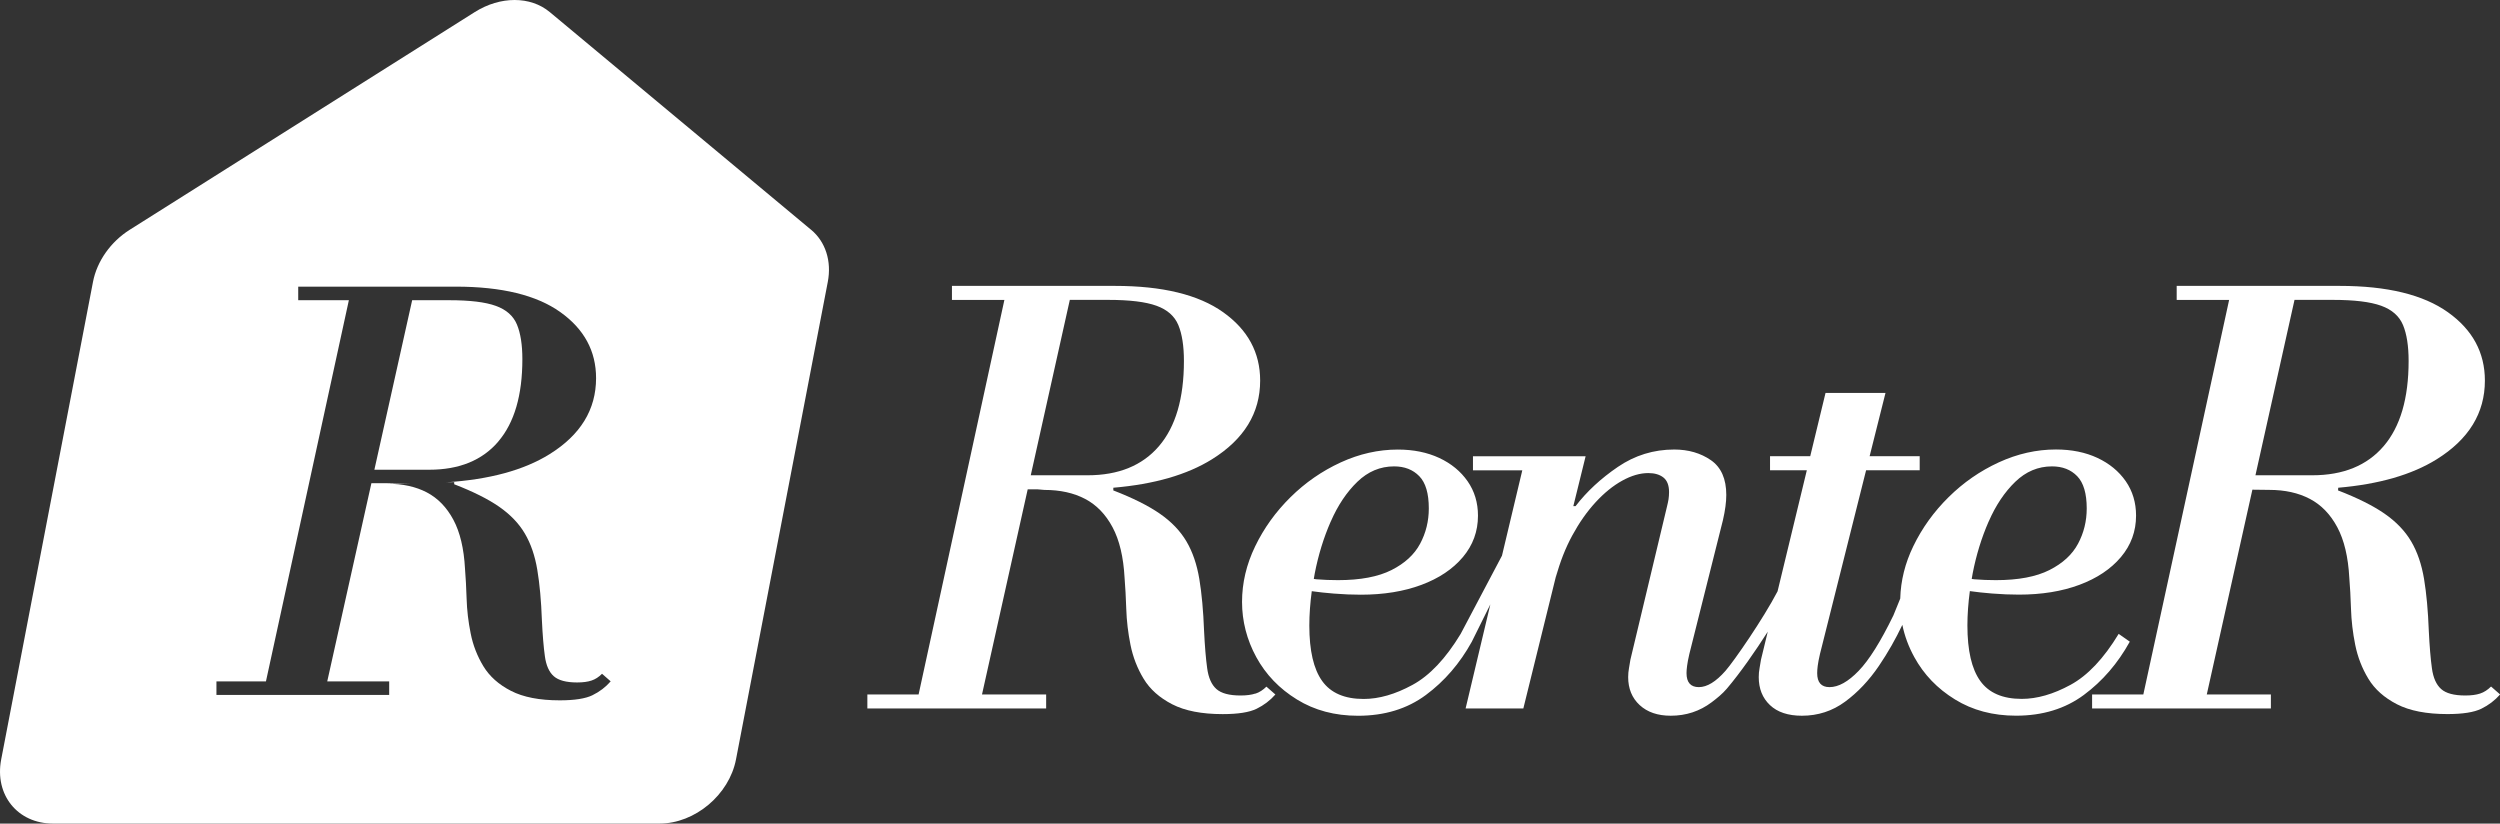 <svg xmlns="http://www.w3.org/2000/svg" id="Capa_2" data-name="Capa 2" viewBox="0 0 604.07 199"><rect x="0" y="0" width="604.07" height="199" fill="#333333" stroke="none"/><defs><style>      .cls-1 {        fill: #fff;      }    </style></defs><g id="Capa_1-2" data-name="Capa 1"><g><g><path class="cls-1" d="m303.33,167.58c-.95.32-2.14.47-3.59.47-2.71,0-4.65-.52-5.82-1.56-1.17-1.04-1.92-2.71-2.23-5.01-.32-2.3-.57-5.3-.75-9-.18-4.87-.57-9.07-1.15-12.59-.59-3.52-1.62-6.54-3.11-9.07-1.49-2.53-3.63-4.76-6.43-6.7-2.8-1.94-6.55-3.81-11.24-5.62v-.65c9.87-.84,17.82-3.13,23.83-6.87,7.76-4.83,11.65-11.17,11.65-19.02,0-6.77-2.98-12.28-8.94-16.52-5.96-4.24-14.67-6.36-26.13-6.36h-39.4v3.39h12.67l-20.73,95.33h-12.38v3.39h43.2v-3.39h-15.5l11.04-49.56h2.42l1.63.14c3.79,0,7.06.72,9.82,2.17,2.75,1.44,4.96,3.72,6.63,6.84,1.67,3.11,2.64,7.2,2.91,12.25.18,2.17.31,4.67.41,7.52.09,2.84.43,5.73,1.02,8.67.59,2.93,1.65,5.67,3.18,8.19,1.53,2.53,3.84,4.58,6.91,6.16,3.07,1.58,7.13,2.37,12.19,2.37,3.7,0,6.43-.43,8.19-1.29,1.76-.86,3.27-2.01,4.54-3.45l-2.17-1.9c-.81.81-1.69,1.38-2.64,1.69Zm-35.54-95.12c5.15,0,9.03.47,11.65,1.42,2.62.95,4.38,2.5,5.28,4.67.9,2.17,1.35,5.06,1.35,8.67,0,9.03-2.01,15.89-6.03,20.58-4.02,4.69-9.77,7.04-17.26,7.04h-13.72l9.44-42.38h9.28Z"></path><path class="cls-1" d="m514.64,155.06l-2.71-1.9c-3.61,5.96-7.49,10.07-11.64,12.32-4.15,2.26-8.08,3.39-11.78,3.39-4.6,0-7.95-1.44-10.02-4.33-2.08-2.89-3.11-7.36-3.11-13.41,0-2.66.21-5.44.59-8.3,1.6.23,3.38.42,5.36.58,2.25.18,4.42.27,6.5.27,5.51,0,10.38-.79,14.62-2.37,4.24-1.58,7.58-3.81,10.02-6.7,2.44-2.89,3.66-6.23,3.66-10.02,0-3.16-.84-5.93-2.5-8.33-1.67-2.39-3.95-4.27-6.84-5.62-2.89-1.35-6.23-2.03-10.02-2.03-4.7,0-9.3,1.04-13.81,3.11-4.52,2.08-8.55,4.87-12.12,8.4-3.57,3.52-6.41,7.47-8.53,11.85-2,4.12-3.04,8.34-3.16,12.66l-1.65,4.06c-3.07,6.32-5.87,10.79-8.4,13.41-2.53,2.62-4.87,3.93-7.04,3.93-1.99,0-2.98-1.13-2.98-3.39,0-.45.04-1.04.13-1.76.09-.72.27-1.67.54-2.84l11.15-44.41h12.95v-3.39h-12.1l3.84-15.3h-14.49l-3.7,15.3h-9.71v3.39h8.89l-7.07,29.25c-3.47,6.65-10.53,16.88-12.59,19.22-2.3,2.62-4.45,3.93-6.43,3.93s-2.98-1.13-2.98-3.39c0-.45.04-1.04.14-1.76.09-.72.27-1.67.54-2.84l8.12-32.36c.54-2.35.81-4.38.81-6.09,0-3.88-1.24-6.68-3.72-8.4-2.48-1.71-5.44-2.57-8.87-2.57-4.96,0-9.5,1.4-13.61,4.2-4.11,2.8-7.52,5.96-10.22,9.48h-.54l2.97-12.05h-27.22v3.39h11.92l-4.91,20.63-9.99,18.91c-3.61,5.96-7.49,10.07-11.65,12.32-4.15,2.26-8.08,3.39-11.78,3.39-4.6,0-7.95-1.44-10.02-4.33-2.08-2.89-3.11-7.36-3.11-13.41,0-2.66.21-5.44.59-8.3,1.6.23,3.38.42,5.36.58,2.26.18,4.42.27,6.5.27,5.51,0,10.38-.79,14.62-2.37,4.24-1.58,7.58-3.81,10.02-6.7,2.44-2.89,3.66-6.23,3.66-10.02,0-3.16-.84-5.93-2.51-8.33-1.67-2.39-3.95-4.27-6.84-5.62-2.89-1.35-6.23-2.03-10.02-2.03-4.7,0-9.3,1.04-13.81,3.11-4.51,2.08-8.55,4.87-12.12,8.4-3.57,3.52-6.41,7.47-8.53,11.85-2.12,4.38-3.18,8.87-3.18,13.47s1.15,9.14,3.45,13.34c2.3,4.2,5.57,7.61,9.82,10.22,4.24,2.62,9.16,3.93,14.76,3.93,6.41,0,11.87-1.67,16.38-5.01,4.51-3.34,8.21-7.63,11.1-12.86l4.49-9.05-5.98,25.16h13.95l8.18-33.15-.32,1.46c.99-3.7,2.32-7.09,3.99-10.16,1.67-3.07,3.54-5.73,5.62-7.99,2.08-2.26,4.22-3.99,6.43-5.21,2.21-1.22,4.31-1.83,6.3-1.83,1.53,0,2.75.36,3.66,1.08.9.72,1.35,1.9,1.35,3.52,0,.63-.05,1.22-.13,1.76-.09.54-.23,1.17-.41,1.9l-8.8,36.83c-.09.63-.2,1.31-.34,2.03-.13.72-.2,1.45-.2,2.17,0,2.8.93,5.06,2.78,6.77,1.85,1.71,4.35,2.57,7.51,2.57,3.7,0,7-1.08,9.88-3.25,1.29-.97,2.58-2.01,3.68-3.3,3.26-3.84,6.87-9.04,9.88-13.76l-1.64,6.77c-.09.63-.2,1.31-.34,2.03-.14.72-.2,1.45-.2,2.17,0,2.8.9,5.06,2.71,6.77,1.8,1.71,4.38,2.57,7.72,2.57,3.88,0,7.36-1.13,10.43-3.39,3.07-2.26,5.8-5.15,8.19-8.67,2.16-3.18,4.03-6.49,5.65-9.89.55,2.69,1.51,5.28,2.89,7.79,2.3,4.2,5.57,7.61,9.82,10.22,4.24,2.62,9.16,3.93,14.76,3.93,6.41,0,11.87-1.67,16.38-5.01,4.51-3.34,8.21-7.63,11.1-12.86Zm-193.09-29.04c1.71-3.93,3.86-7.13,6.43-9.61,2.57-2.48,5.53-3.72,8.87-3.72,2.53,0,4.56.79,6.09,2.37,1.54,1.58,2.3,4.18,2.3,7.79,0,3.07-.7,5.91-2.1,8.53-1.4,2.62-3.7,4.74-6.91,6.36-3.21,1.62-7.51,2.44-12.93,2.44-1.81,0-3.52-.07-5.15-.2-.24-.02-.47-.06-.7-.09.08-.45.14-.88.23-1.34.86-4.42,2.14-8.6,3.86-12.53Zm158.97,0c1.71-3.93,3.86-7.13,6.43-9.61,2.57-2.48,5.53-3.72,8.87-3.72,2.53,0,4.56.79,6.09,2.37,1.53,1.58,2.3,4.18,2.3,7.79,0,3.07-.7,5.91-2.1,8.53-1.4,2.62-3.7,4.74-6.91,6.36-3.21,1.62-7.51,2.44-12.93,2.44-1.81,0-3.52-.07-5.15-.2-.24-.02-.47-.06-.7-.09.08-.45.14-.88.23-1.34.86-4.42,2.14-8.6,3.86-12.53Z"></path><path class="cls-1" d="m601.9,165.89c-.81.81-1.69,1.38-2.64,1.69-.95.32-2.15.47-3.59.47-2.71,0-4.65-.52-5.82-1.56-1.17-1.04-1.92-2.71-2.23-5.01-.32-2.3-.57-5.3-.75-9-.18-4.87-.57-9.07-1.15-12.59-.59-3.52-1.62-6.54-3.11-9.07-1.49-2.53-3.63-4.76-6.43-6.7-2.8-1.94-6.55-3.81-11.24-5.62l.04-.65c9.84-.85,17.78-3.13,23.79-6.87,7.76-4.83,11.65-11.17,11.65-19.02,0-6.77-2.98-12.28-8.94-16.52-5.96-4.24-14.67-6.36-26.13-6.36h-39.4v3.39h12.67l-20.73,95.33h-12.38v3.39h43.2v-3.39h-15.49l11.02-49.48,4.06.05c3.79,0,7.06.72,9.82,2.17,2.75,1.44,4.96,3.72,6.63,6.84,1.67,3.11,2.64,7.2,2.91,12.25.18,2.17.32,4.67.41,7.52.09,2.84.43,5.73,1.02,8.67.59,2.93,1.65,5.67,3.18,8.19,1.53,2.53,3.84,4.58,6.91,6.16,3.07,1.58,7.13,2.37,12.19,2.37,3.7,0,6.43-.43,8.19-1.29,1.76-.86,3.27-2.01,4.54-3.45l-2.17-1.9Zm-38.19-93.43c5.15,0,9.03.47,11.65,1.42,2.62.95,4.38,2.5,5.28,4.67.9,2.17,1.35,5.06,1.35,8.67,0,9.03-2.01,15.89-6.03,20.58-4.02,4.69-9.77,7.04-17.26,7.04h-13.72l9.44-42.38h9.28Z"></path></g><g><path class="cls-1" d="m120.4,106.68c3.88-4.53,5.82-11.17,5.82-19.89,0-3.49-.44-6.28-1.31-8.37-.87-2.09-2.57-3.6-5.1-4.51-2.53-.92-6.28-1.37-11.25-1.37h-8.97l-9.13,40.96h13.26c7.24,0,12.8-2.27,16.68-6.8Z"></path><path class="cls-1" d="m195.97,55.51L132.83,2.91c-4.66-3.88-11.94-3.88-18.1,0L31.36,55.51c-4.62,2.91-7.93,7.61-8.89,12.6L.29,183.49c-1.65,8.57,3.96,15.51,12.53,15.51h146.52c8.57,0,16.85-6.95,18.5-15.51l22.18-115.38c.96-5-.54-9.69-4.04-12.6Zm-52.8,112.47c-1.7.83-4.34,1.24-7.92,1.24-4.89,0-8.81-.76-11.78-2.29-2.97-1.52-5.19-3.51-6.67-5.95-1.48-2.44-2.51-5.08-3.07-7.92-.57-2.83-.9-5.63-.98-8.37-.09-2.75-.22-5.17-.39-7.26-.26-4.88-1.2-8.83-2.81-11.84-1.61-3.01-3.75-5.21-6.41-6.61-2.66-1.39-5.82-2.09-9.49-2.09l5.38-.13h-9.29l-10.67,47.89h14.97v3.27h-41.74v-3.27h11.96l20.04-92.12h-12.24v-3.27h38.08c11.08,0,19.5,2.05,25.25,6.15,5.76,4.1,8.64,9.42,8.64,15.96,0,7.59-3.75,13.72-11.25,18.38-6.21,3.86-14.54,6.12-24.98,6.79l1.95-.05v.52c4.54,1.75,8.16,3.56,10.86,5.43,2.7,1.88,4.78,4.04,6.21,6.48,1.44,2.44,2.44,5.36,3.01,8.77.57,3.4.94,7.46,1.11,12.17.17,3.58.41,6.48.72,8.7.3,2.22,1.02,3.84,2.16,4.84,1.13,1,3.01,1.5,5.63,1.5,1.39,0,2.55-.15,3.47-.46.92-.3,1.77-.85,2.55-1.64l2.09,1.83c-1.22,1.4-2.68,2.51-4.38,3.34Z"></path></g></g></g></svg>